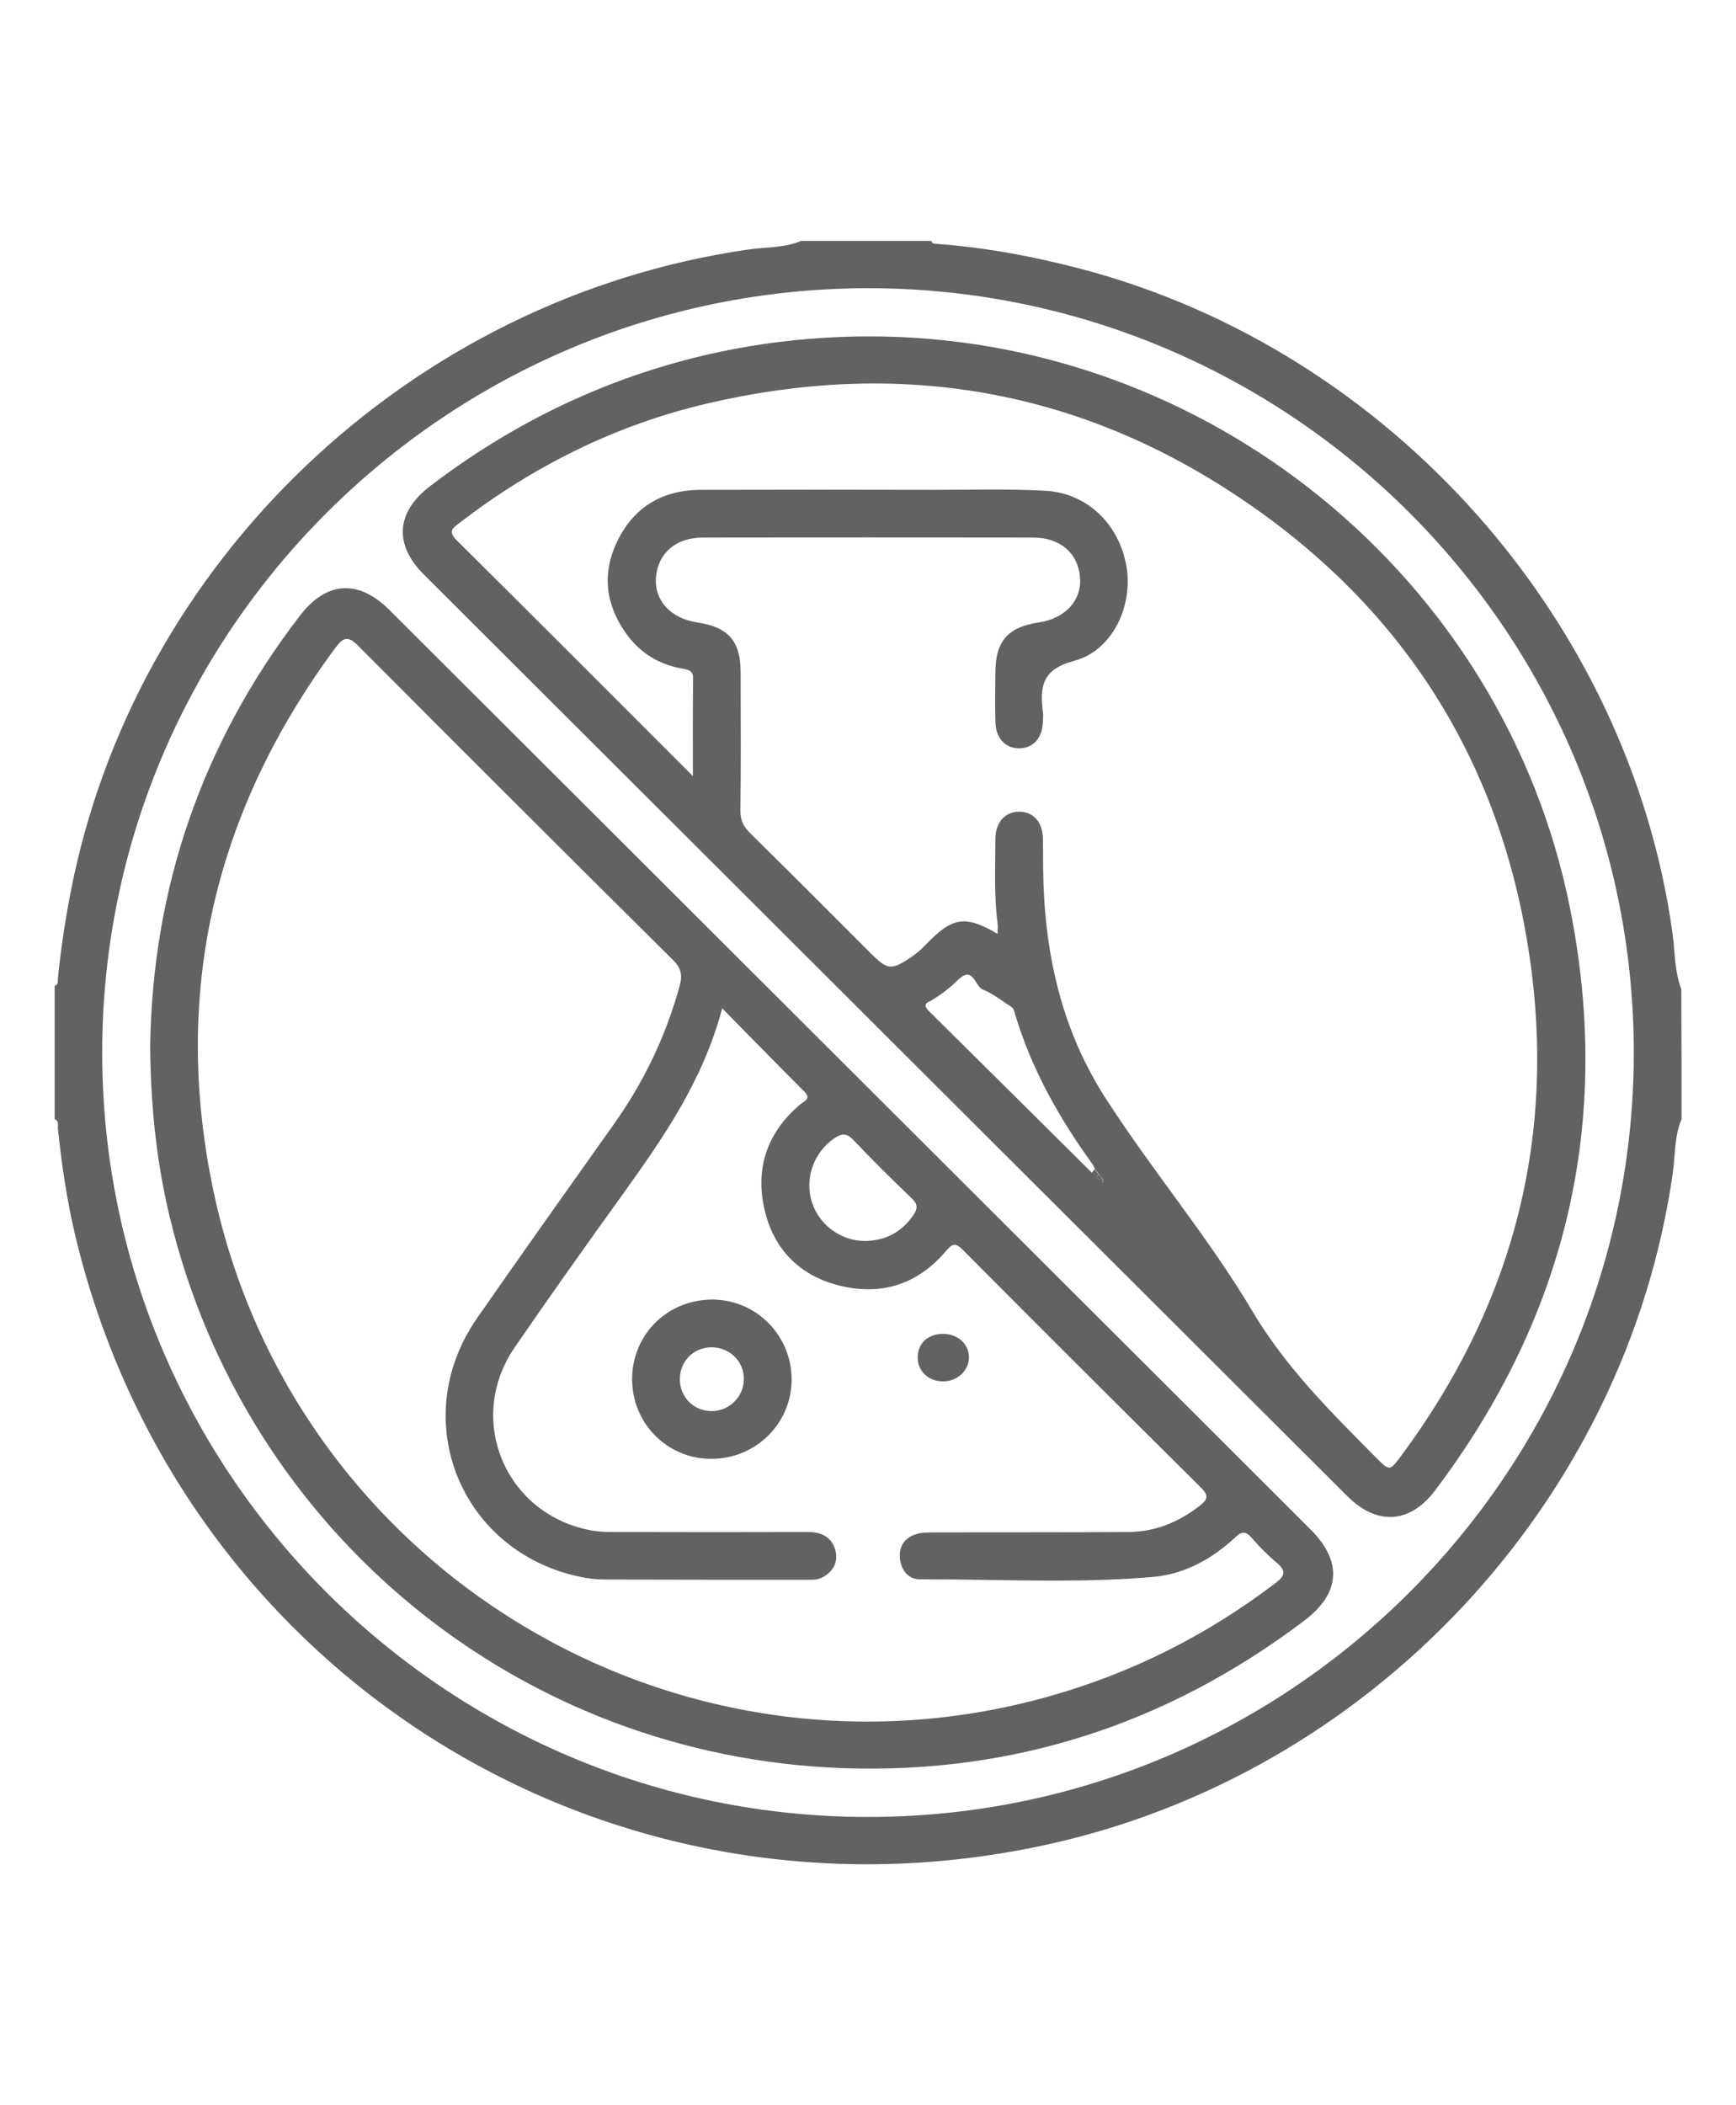 <?xml version="1.0" encoding="utf-8"?>
<!-- Generator: Adobe Illustrator 25.2.3, SVG Export Plug-In . SVG Version: 6.00 Build 0)  -->
<svg version="1.1" id="Layer_1" xmlns="http://www.w3.org/2000/svg" xmlns:xlink="http://www.w3.org/1999/xlink" x="0px" y="0px"
	 viewBox="0 0 80 97" style="enable-background:new 0 0 80 97;" xml:space="preserve">
<style type="text/css">
	.st0{fill:#616261;}
</style>
<g>
	<path class="st0" d="M77.49,51.57c-0.33,0.79-0.29,1.64-0.4,2.46c-2.16,15.2-13.99,27.82-29.1,31.02
		C27.77,89.34,8.24,76.99,3.46,56.9c-0.38-1.61-0.62-3.25-0.79-4.89c-0.02-0.15,0.07-0.35-0.15-0.44c0-2.05,0-4.09,0-6.14
		c0.19-0.06,0.13-0.23,0.15-0.37c0.13-1.28,0.32-2.56,0.56-3.82C6.15,25.89,18.89,13.76,34.46,11.5c0.82-0.12,1.68-0.07,2.46-0.4
		c2,0,4,0,6,0c0.04,0.16,0.17,0.13,0.29,0.14c2.27,0.17,4.49,0.59,6.68,1.17c14.17,3.76,25.17,16.14,27.18,30.56
		c0.12,0.87,0.09,1.77,0.41,2.61C77.49,47.58,77.49,49.58,77.49,51.57z M4.71,48.5c0,19.39,15.82,35.2,35.25,35.22
		c19.45,0.03,35.33-15.8,35.33-35.22c0-19.39-15.82-35.2-35.25-35.22C20.58,13.27,4.71,29.08,4.71,48.5z"/>
	<path class="st0" d="M40.04,15.5c15.57-0.02,29.26,11.09,32.31,26.34c1.97,9.85-0.17,18.82-6.22,26.84
		c-1.16,1.53-2.68,1.62-4.04,0.26C47.9,54.79,33.72,40.63,19.54,26.48c-1.4-1.39-1.29-2.88,0.28-4.08
		C25.74,17.87,32.65,15.51,40.04,15.5z M50.67,54.37c0.04,0.04,0.11,0.12,0.12,0.12c0.12-0.08,0.03-0.14-0.03-0.21
		c-0.03-0.05-0.07-0.1-0.1-0.15c-0.07-0.09-0.14-0.18-0.21-0.27c-0.03-0.07-0.05-0.14-0.09-0.2c-1.54-2.12-2.81-4.37-3.57-6.89
		c-0.04-0.13-0.05-0.29-0.19-0.38c-0.43-0.27-0.84-0.61-1.3-0.79c-0.38-0.14-0.44-1.12-1.13-0.47c-0.37,0.36-0.76,0.68-1.21,0.94
		c-0.02,0.01-0.04,0.03-0.06,0.04c-0.35,0.14-0.29,0.29-0.06,0.51c2.5,2.47,4.98,4.94,7.47,7.41c0.07,0.06,0.13,0.12,0.2,0.18
		C50.57,54.28,50.62,54.32,50.67,54.37z M31.93,35.76c0-1.62-0.01-3.05,0.01-4.48c0.01-0.37-0.18-0.41-0.48-0.47
		c-1.08-0.18-1.96-0.72-2.6-1.61c-0.96-1.34-1.13-2.79-0.41-4.27c0.76-1.56,2.07-2.35,3.82-2.36c3.59-0.01,7.18-0.01,10.76,0
		c1.71,0,3.42-0.05,5.12,0.04c1.94,0.1,3.42,1.53,3.76,3.49c0.31,1.8-0.63,3.88-2.41,4.35c-1.5,0.4-1.58,1.2-1.44,2.36
		c0.02,0.14,0.01,0.29,0,0.44c-0.02,0.74-0.43,1.21-1.06,1.23c-0.66,0.02-1.12-0.46-1.13-1.24c-0.02-0.75-0.01-1.51,0-2.27
		c0.01-1.43,0.58-2.08,2-2.29c1.22-0.18,1.99-1.02,1.9-2.08c-0.09-1.11-0.91-1.83-2.15-1.83c-5.08-0.01-10.15-0.01-15.23,0
		c-1.25,0-2.07,0.72-2.16,1.83c-0.09,1.06,0.68,1.9,1.9,2.08c1.43,0.21,2,0.86,2,2.29c0,2.12,0.02,4.24-0.01,6.36
		c-0.01,0.46,0.14,0.76,0.46,1.07c1.86,1.83,3.7,3.68,5.54,5.52c0.79,0.79,0.96,0.8,1.9,0.16c0.22-0.15,0.43-0.33,0.61-0.52
		c1.26-1.32,1.84-1.41,3.34-0.53c0-0.17,0.02-0.34,0-0.5c-0.17-1.29-0.1-2.58-0.1-3.87c0-0.78,0.46-1.27,1.12-1.26
		c0.63,0.01,1.05,0.48,1.07,1.22c0.01,0.44,0.01,0.88,0.01,1.31c0.03,3.81,0.78,7.42,2.89,10.69c2.15,3.34,4.73,6.39,6.75,9.79
		c1.55,2.61,3.62,4.65,5.7,6.75c0.63,0.63,0.63,0.63,1.16-0.08c4.92-6.63,7.04-14.04,6.02-22.24c-1.2-9.6-5.95-17.1-14.08-22.31
		c-7.36-4.72-15.41-5.93-23.91-3.94c-4.2,0.98-8,2.87-11.42,5.5c-0.28,0.22-0.56,0.37-0.16,0.78
		C24.63,28.45,28.21,32.04,31.93,35.76z"/>
	<path class="st0" d="M6.92,48.27c0.09-7.25,2.34-13.97,6.9-19.9c1.23-1.6,2.7-1.69,4.14-0.25c10.25,10.23,20.5,20.46,30.75,30.69
		c3.9,3.89,7.8,7.78,11.7,11.68c1.46,1.46,1.36,2.93-0.3,4.18c-6.29,4.76-13.39,7.08-21.27,6.8C23.94,80.94,11.36,70.64,7.84,56.15
		C7.23,53.64,6.95,51.08,6.92,48.27z M33.28,46.46c-0.88,3.33-2.71,5.96-4.59,8.58c-1.68,2.33-3.34,4.67-4.97,7.04
		c-2.27,3.31-0.45,7.68,3.49,8.43c0.45,0.09,0.92,0.08,1.38,0.08c2.88,0.01,5.76,0.01,8.64,0c0.63,0,1.11,0.23,1.27,0.86
		c0.13,0.53-0.1,0.95-0.58,1.22c-0.22,0.13-0.47,0.12-0.71,0.12c-3.07,0-6.15,0-9.22-0.01c-0.34,0-0.69-0.02-1.02-0.08
		c-5.68-1.02-8.28-7.23-4.98-11.97c2.07-2.98,4.17-5.93,6.27-8.89c1.4-1.96,2.42-4.09,3.06-6.41c0.14-0.5,0.07-0.83-0.32-1.21
		c-4.85-4.81-9.68-9.63-14.49-14.46c-0.45-0.45-0.66-0.43-1.04,0.07c-5.57,7.52-7.56,15.87-5.64,25.02
		c3.67,17.46,21.35,28.13,38.49,23.32c3.82-1.07,7.29-2.82,10.45-5.22c0.44-0.33,0.52-0.56,0.07-0.94
		c-0.41-0.34-0.79-0.73-1.14-1.13c-0.29-0.34-0.47-0.34-0.8-0.02c-1.06,0.98-2.31,1.67-3.76,1.8c-3.58,0.31-7.17,0.1-10.75,0.11
		c-0.54,0-0.87-0.43-0.92-0.97c-0.05-0.55,0.22-0.95,0.75-1.11c0.25-0.08,0.53-0.08,0.79-0.08c3-0.01,6,0,9-0.02
		c1.24-0.01,2.32-0.46,3.29-1.22c0.37-0.29,0.4-0.47,0.04-0.83c-3.67-3.64-7.33-7.29-10.97-10.95c-0.38-0.38-0.5-0.26-0.8,0.08
		c-1.29,1.51-2.95,2.04-4.87,1.57c-1.87-0.46-3.07-1.7-3.48-3.56c-0.42-1.88,0.15-3.51,1.64-4.78c0.21-0.18,0.56-0.26,0.18-0.63
		C35.81,49.04,34.6,47.8,33.28,46.46z M39.88,57.18c0.94-0.02,1.67-0.41,2.21-1.19c0.22-0.32,0.19-0.53-0.09-0.79
		c-0.91-0.87-1.81-1.76-2.68-2.68c-0.3-0.31-0.52-0.31-0.86-0.08c-0.95,0.64-1.39,1.84-1.05,2.94
		C37.74,56.44,38.76,57.19,39.88,57.18z"/>
	<path class="st0" d="M50.51,54.23c-0.07-0.06-0.13-0.12-0.2-0.18c0.04-0.06,0.09-0.12,0.13-0.18c0.07,0.09,0.14,0.18,0.21,0.27
		C50.61,54.17,50.56,54.2,50.51,54.23z"/>
	<path class="st0" d="M50.67,54.37c-0.05-0.05-0.1-0.09-0.15-0.14c0.05-0.03,0.09-0.06,0.14-0.09c0.03,0.05,0.07,0.1,0.1,0.15
		C50.72,54.31,50.7,54.34,50.67,54.37z"/>
	<path class="st0" d="M50.75,54.29c0.06,0.06,0.14,0.12,0.03,0.21c-0.01,0-0.08-0.08-0.12-0.12C50.7,54.34,50.72,54.31,50.75,54.29z
		"/>
	<path class="st0" d="M32.76,67.22c-2.03-0.01-3.64-1.65-3.63-3.69c0.01-2.07,1.66-3.67,3.74-3.65c2.02,0.03,3.63,1.69,3.61,3.72
		C36.46,65.62,34.8,67.23,32.76,67.22z M31.33,63.55c0,0.83,0.64,1.47,1.47,1.47c0.81,0,1.48-0.67,1.48-1.48
		c0-0.82-0.66-1.46-1.49-1.46C31.96,62.08,31.33,62.72,31.33,63.55z"/>
	<path class="st0" d="M43.48,61.46c0.68,0.01,1.2,0.5,1.17,1.12c-0.02,0.59-0.54,1.06-1.17,1.07c-0.68,0.01-1.19-0.46-1.19-1.1
		C42.29,61.89,42.77,61.45,43.48,61.46z"/>
</g>
</svg>

